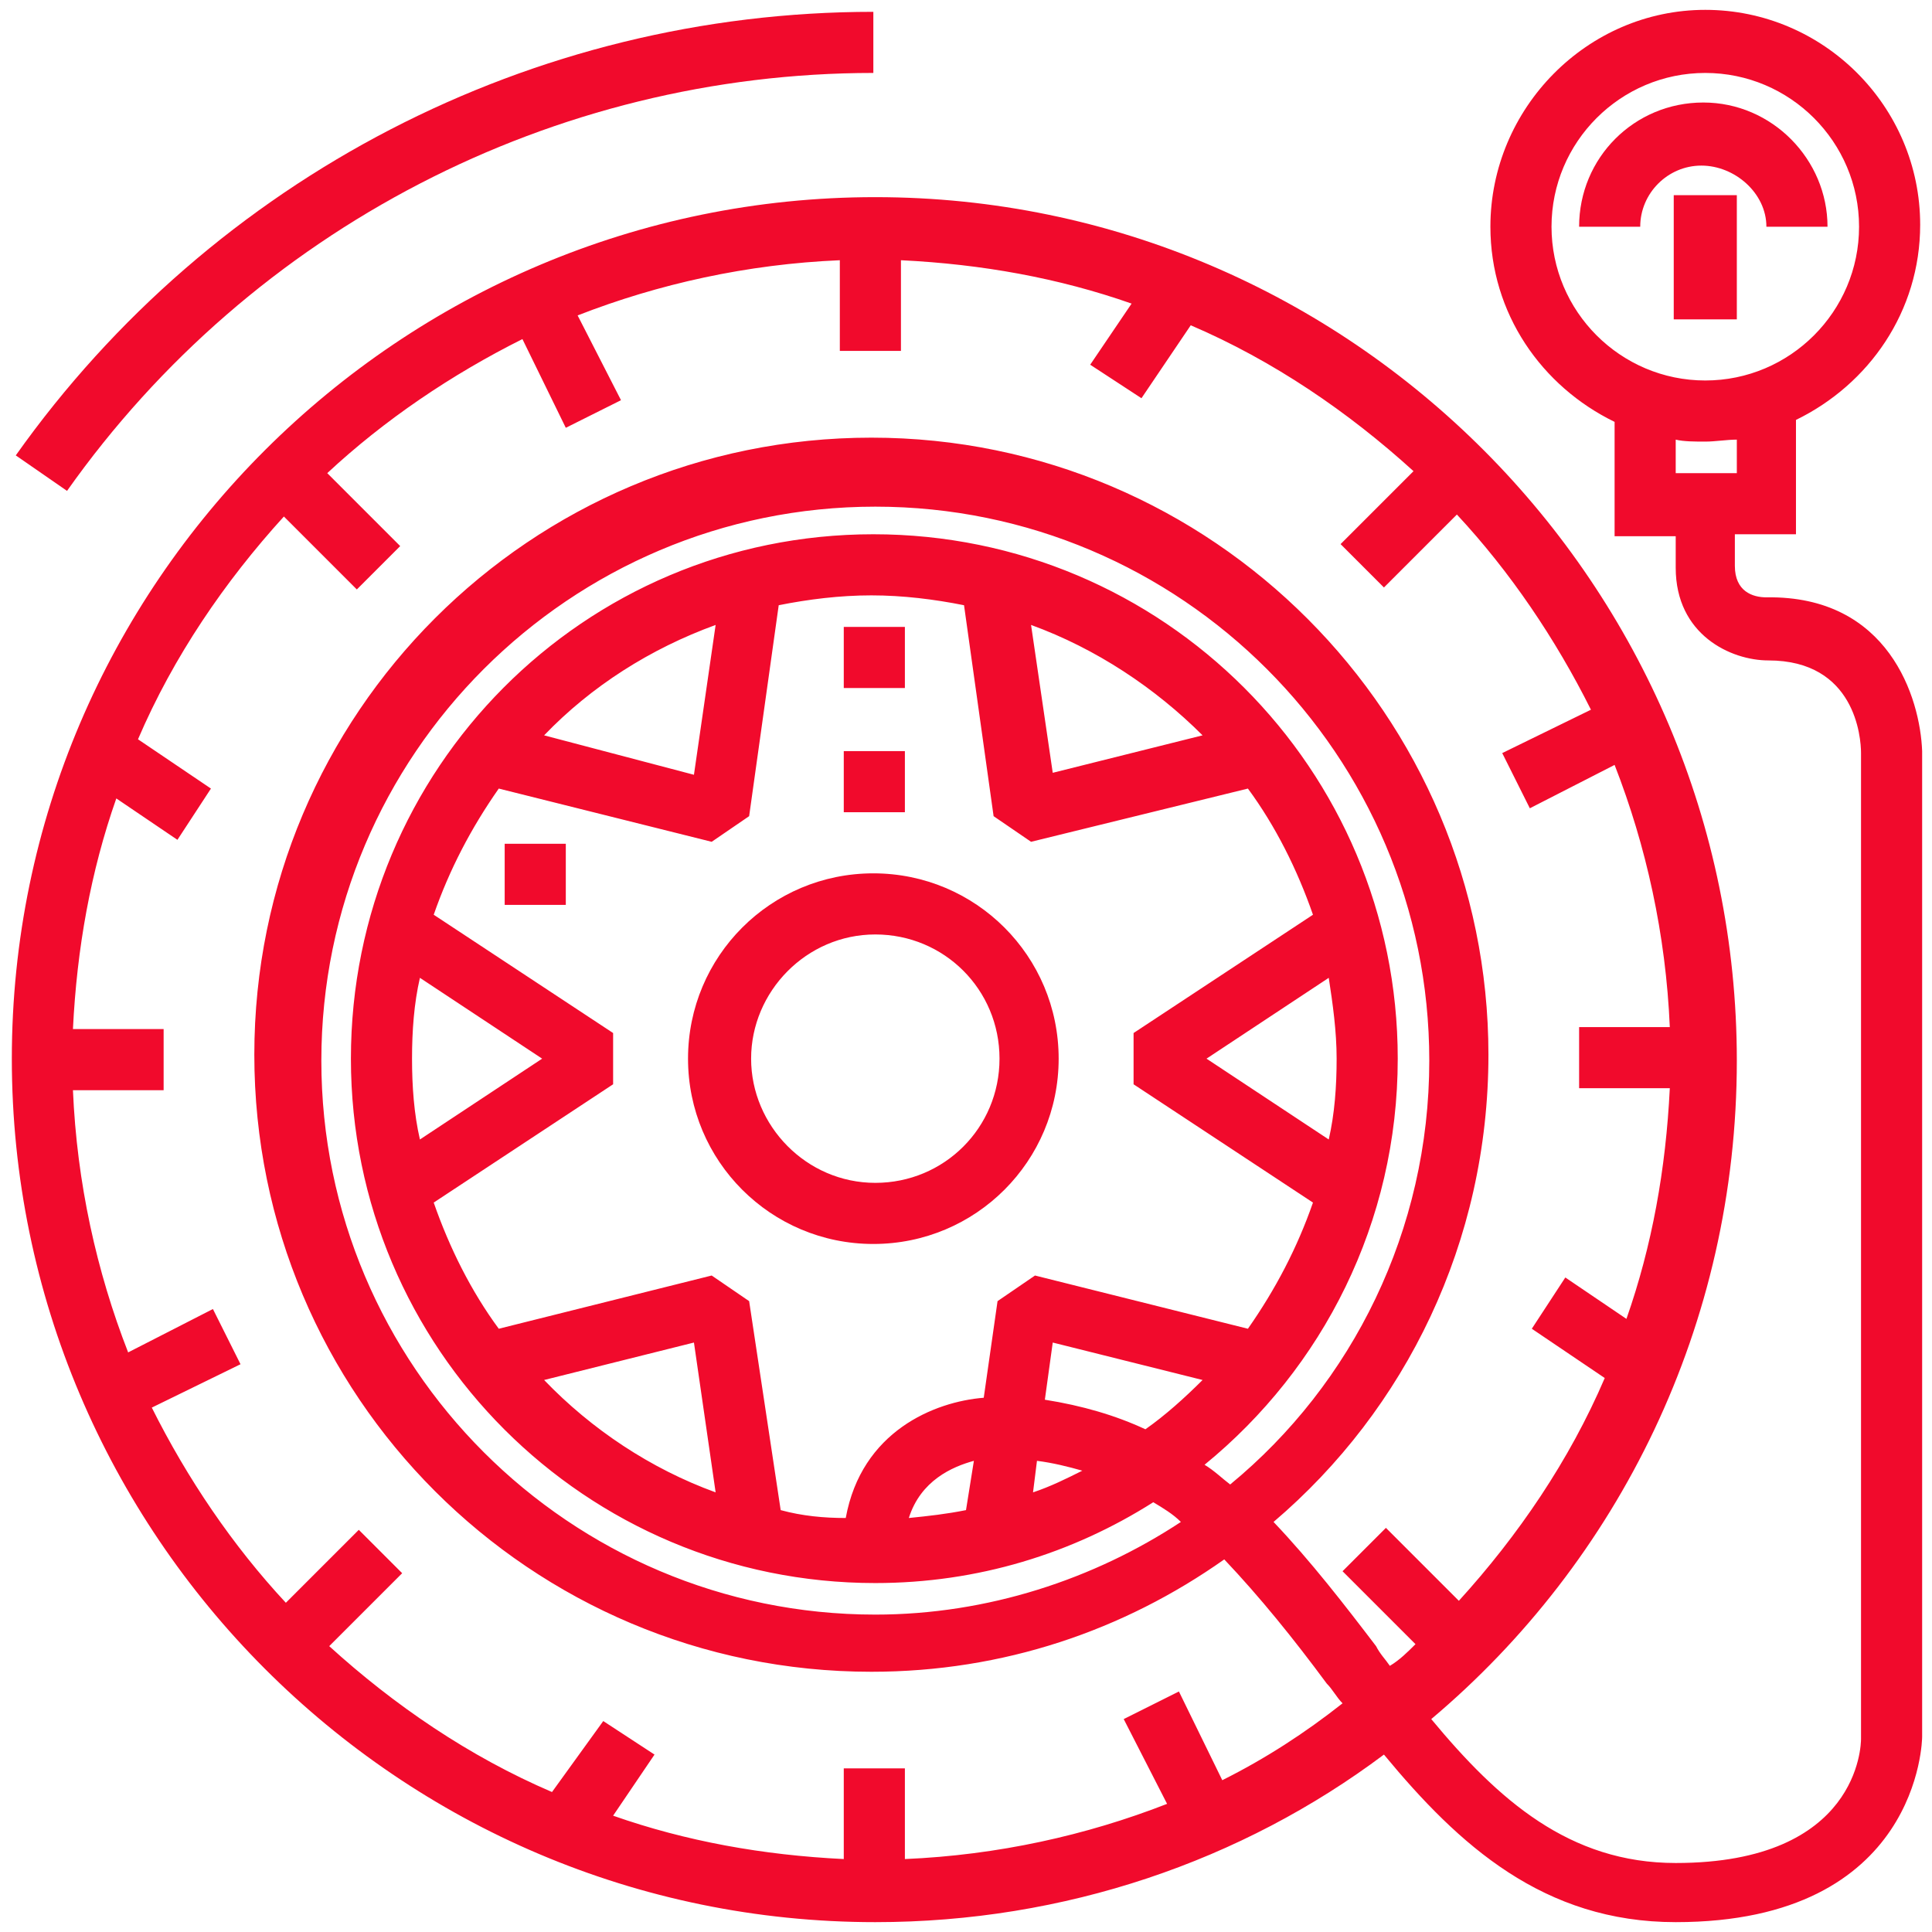 <?xml version="1.0" encoding="utf-8"?>
<!-- Generator: Adobe Illustrator 21.1.0, SVG Export Plug-In . SVG Version: 6.00 Build 0)  -->
<svg version="1.1" id="Layer_1" xmlns="http://www.w3.org/2000/svg" xmlns:xlink="http://www.w3.org/1999/xlink" x="0px" y="0px"
	 viewBox="0 0 98 98" style="enable-background:new 0 0 98 98;" xml:space="preserve">
<style type="text/css">
	.st0{fill:#F10A2C;}
</style>
<title>np_tire-pressure_898087_000000</title>
<desc>Created with Sketch.</desc>
<g id="Page-1">
	<g id="Desktop-HD" transform="translate(-821, -791)">
		<g id="np_tire-pressure_898087_000000" transform="translate(821, 791)">
			<path id="Shape" class="st0" d="M53.7,53.7c0-5.2-4.2-9.4-9.4-9.4s-9.4,4.2-9.4,9.4s4.2,9.4,9.4,9.4S53.7,58.9,53.7,53.7z
				 M38.1,53.7c0-3.4,2.8-6.3,6.3-6.3s6.3,2.8,6.3,6.3s-2.8,6.3-6.3,6.3S38.1,57.1,38.1,53.7z"/>
			<polygon id="Shape_1_" class="st0" points="84.9,9.9 88.1,9.9 88.1,16.2 84.9,16.2 			"/>
			<path id="Shape_2_" class="st0" d="M89.6,11.5h3.1c0-3.4-2.8-6.3-6.3-6.3s-6.3,2.8-6.3,6.3h3.1c0-1.7,1.4-3.1,3.1-3.1
				S89.6,9.8,89.6,11.5z"/>
			<path id="Shape_3_" class="st0" d="M89.6,30.3c-0.7,0-1.6-0.3-1.6-1.6v-1.6h3.1v-5.8c3.7-1.8,6.3-5.5,6.3-9.9
				c0-6-4.9-10.9-10.9-10.9S75.6,5.5,75.6,11.5c0,4.4,2.6,8.1,6.3,9.9v5.8h3.1v1.6c0,3.4,2.8,4.7,4.7,4.7c4.4,0,4.7,3.9,4.7,4.7v50
				c0,0.3-0.1,6.3-9.4,6.3c-5.4,0-9-3.2-12.4-7.3c9.5-8,15.5-20,15.5-33.4c0-24.1-19.6-43.8-43.7-43.8S0.6,29.6,0.6,53.7
				s19.6,43.8,43.8,43.8c9.6,0,18.6-3.1,25.8-8.5c3.8,4.6,8.1,8.5,14.8,8.5c12.4,0,12.5-9.3,12.5-9.4v-50
				C97.4,35.4,95.8,30.2,89.6,30.3L89.6,30.3z M78.7,11.5c0-4.3,3.5-7.8,7.8-7.8c4.3,0,7.8,3.5,7.8,7.8s-3.5,7.8-7.8,7.8
				C82.2,19.3,78.7,15.8,78.7,11.5z M86.5,22.4c0.5,0,1.1-0.1,1.6-0.1V24h-3.1v-1.7C85.4,22.4,86,22.4,86.5,22.4z M62,90.3l-2.2-4.5
				L57,87.2l2.2,4.3c-4.1,1.6-8.6,2.6-13.3,2.8v-4.6h-3.1v4.6c-4.1-0.2-8-0.9-11.7-2.2l2.1-3.1l-2.6-1.7L28,90.9
				c-4.2-1.8-8-4.4-11.3-7.4l3.7-3.7l-2.2-2.2l-3.7,3.7c-2.7-2.9-5-6.3-6.8-9.9l4.5-2.2l-1.4-2.8l-4.3,2.2
				c-1.6-4.1-2.6-8.6-2.8-13.3l4.6,0v-3.1H3.7c0.2-4.1,0.9-8,2.2-11.7l3.1,2.1l1.7-2.6l-3.7-2.5c1.8-4.2,4.4-8,7.4-11.3l3.7,3.7
				l2.2-2.2l-3.7-3.7c2.9-2.7,6.3-5,9.9-6.8l2.2,4.5l2.8-1.4l-2.2-4.3c4.1-1.6,8.6-2.6,13.3-2.8l0,4.6h3.1v-4.6
				c4.1,0.2,8,0.9,11.7,2.2l-2.1,3.1l2.6,1.7l2.5-3.7c4.2,1.8,8,4.4,11.3,7.4l-3.7,3.7l2.2,2.2l3.7-3.7c2.7,2.9,5,6.3,6.8,9.9
				l-4.5,2.2l1.4,2.8l4.3-2.2c1.6,4.1,2.6,8.6,2.8,13.3l-4.6,0v3.1h4.6c-0.2,4.1-0.9,8-2.2,11.7l-3.1-2.1l-1.7,2.6l3.7,2.5
				c-1.8,4.2-4.4,8-7.4,11.3l-3.7-3.7l-2.2,2.2l3.7,3.7c-0.4,0.4-0.8,0.8-1.3,1.1c-0.2-0.3-0.5-0.6-0.7-1c-1.6-2.1-3.3-4.3-5.2-6.3
				c6.7-5.7,10.9-14.2,10.9-23.7c0-17.2-14-31.3-31.3-31.3s-31.3,14-31.3,31.3s14,31.3,31.3,31.3c6.7,0,12.8-2.1,17.9-5.7
				c1.8,1.9,3.5,4,5.2,6.3c0.3,0.3,0.5,0.7,0.8,1C66.2,87.9,64.2,89.2,62,90.3L62,90.3z M39.6,76.6L38,66l-1.9-1.3l-10.8,2.7
				c-1.4-1.9-2.5-4.1-3.3-6.4l9.1-6v-2.6l-9.1-6c0.8-2.3,1.9-4.4,3.3-6.4l10.8,2.7l1.9-1.3l1.5-10.7c1.5-0.3,3.1-0.5,4.7-0.5
				s3.2,0.2,4.7,0.5l1.5,10.7l1.9,1.3L63.3,40c1.4,1.9,2.5,4.1,3.3,6.4l-9.1,6V55l9.1,6c-0.8,2.3-1.9,4.4-3.3,6.4l-10.8-2.7L50.6,66
				l-0.7,4.9c-2.5,0.2-6.2,1.7-7,6.1C41.8,77,40.7,76.9,39.6,76.6L39.6,76.6z M36.3,75.7C33,74.5,30,72.5,27.6,70l7.6-1.9L36.3,75.7
				z M20.9,53.7c0-1.4,0.1-2.8,0.4-4.1l6.2,4.1l-6.2,4.1C21,56.5,20.9,55.1,20.9,53.7L20.9,53.7z M27.6,37.3
				c2.4-2.5,5.4-4.4,8.7-5.6l-1.1,7.6L27.6,37.3z M52.3,31.7c3.3,1.2,6.3,3.2,8.7,5.6l-7.6,1.9L52.3,31.7z M67.8,53.7
				c0,1.4-0.1,2.8-0.4,4.1l-6.2-4.1l6.2-4.1C67.6,50.9,67.8,52.3,67.8,53.7L67.8,53.7z M49.4,74.1l-0.4,2.5c-1,0.2-1.9,0.3-2.9,0.4
				C46.7,75.1,48.3,74.4,49.4,74.1L49.4,74.1z M52.6,74.1c0.8,0.1,1.6,0.3,2.3,0.5c-0.8,0.4-1.6,0.8-2.5,1.1L52.6,74.1z M53,71
				l0.4-2.9l7.6,1.9c-0.9,0.9-1.9,1.8-2.9,2.5C56.6,71.8,54.9,71.3,53,71L53,71z M70.9,53.7C70.9,39,59,27.1,44.3,27.1
				S17.8,39,17.8,53.7s11.9,26.6,26.6,26.6c5.2,0,10-1.5,14.1-4.1c0.5,0.3,1,0.6,1.4,1c-4.4,2.9-9.8,4.7-15.5,4.7
				c-15.5,0-28.1-12.6-28.1-28.1s12.6-28.1,28.1-28.1s28.1,12.6,28.1,28.1c0,8.6-3.9,16.4-10.1,21.5c-0.4-0.3-0.8-0.7-1.3-1
				C67.1,69.4,70.9,62,70.9,53.7L70.9,53.7z"/>
			<path id="Shape_4_" class="st0" d="M44.3,3.7V0.6C27,0.6,10.8,9,0.8,23.1l2.6,1.8C12.8,11.6,28.1,3.7,44.3,3.7L44.3,3.7z"/>
			<polygon id="Shape_5_" class="st0" points="42.8,31.8 45.9,31.8 45.9,34.9 42.8,34.9 			"/>
			<polygon id="Shape_6_" class="st0" points="42.8,38.1 45.9,38.1 45.9,41.2 42.8,41.2 			"/>
			<polygon id="Shape_7_" class="st0" points="25.6,42.8 28.7,42.8 28.7,45.9 25.6,45.9 			"/>
		</g>
	</g>
</g>
</svg>
